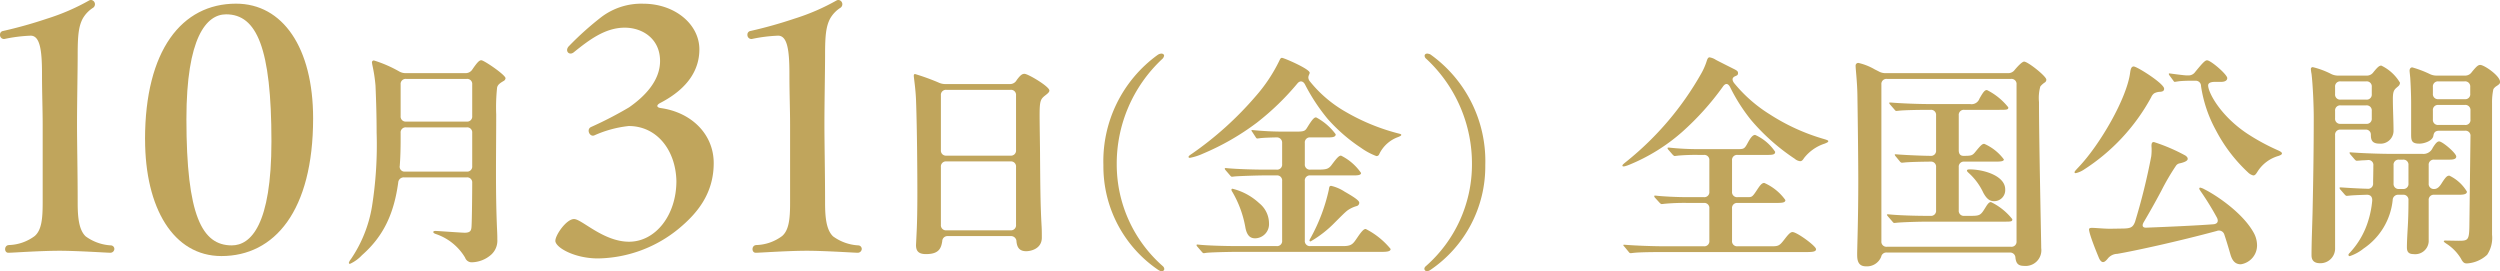 <svg xmlns="http://www.w3.org/2000/svg" width="337.407" height="36.604" viewBox="0 0 337.407 36.604"><defs><clipPath id="a"><path data-name="長方形 7" fill="none" d="M0 0h337.407v36.604H0z"/></clipPath></defs><g data-name="グループ 10"><g data-name="グループ 9" clip-path="url(#a)" fill="#c0a55c"><path data-name="パス 576" d="M1.17 33.073a6.108 6.108 0 0 0 3.51-1.215c.945-.809 1.08-2.385 1.08-4.545V16.829c0-2.115-.09-4.14-.09-6.84 0-3.2-.271-5.175-1.53-5.175a20.7 20.7 0 0 0-3.555.45A.544.544 0 0 1 0 4.679a.482.482 0 0 1 .405-.495 60.02 60.02 0 0 0 5.94-1.665A29.261 29.261 0 0 0 12.06.045.565.565 0 0 1 12.329 0a.578.578 0 0 1 .181 1.08 4.22 4.22 0 0 0-1.351 1.439c-.54 1.035-.675 2.25-.675 4.77 0 2.25-.089 6.48-.089 9.54 0 2.519.089 6.524.089 10.574 0 1.981.18 3.646 1.081 4.5a6.371 6.371 0 0 0 3.419 1.215.485.485 0 0 1 .451.495.542.542 0 0 1-.54.5c-.406 0-4.455-.27-6.84-.27-2.7 0-6.345.27-6.93.27s-.585-.99.045-1.035"/><path data-name="パス 577" d="M19.574 18.808C19.574 6.794 24.525.494 31.859.494c6.3 0 10.4 5.94 10.4 15.48 0 12.509-5.22 18.584-12.375 18.584-6.479 0-10.305-6.48-10.305-15.75m17.055.271c0-12.6-1.98-17.145-6.12-17.145-2.654 0-5.355 3.105-5.355 14.13 0 13.049 2.116 17.054 6.121 17.054 2.564 0 5.354-2.745 5.354-14.039"/><path data-name="パス 578" d="M47.084 35.463a1.347 1.347 0 0 1 .269-.48A17.786 17.786 0 0 0 50.2 27.9a53.055 53.055 0 0 0 .63-10.019c0-2.13-.061-4.23-.151-6.33a20.72 20.72 0 0 0-.389-2.61 4.287 4.287 0 0 1-.09-.509.252.252 0 0 1 .269-.271 17.128 17.128 0 0 1 3.39 1.47 1.727 1.727 0 0 0 .931.24h8.039a1.07 1.07 0 0 0 .93-.51c.659-.96.93-1.23 1.2-1.23.361 0 3.271 1.98 3.271 2.43a.5.5 0 0 1-.3.39c-.39.24-.75.45-.841.87a25.145 25.145 0 0 0-.119 3.63c0 5.34-.12 10.289.119 15.629.031.63.031.87.031 1.23a2.538 2.538 0 0 1-.84 2.07 4.083 4.083 0 0 1-2.58 1.02.94.94 0 0 1-.93-.63 7.3 7.3 0 0 0-3.93-3.179c-.27-.091-.36-.181-.36-.271 0-.15.21-.15.33-.15.24 0 3.51.24 3.9.24.811 0 .9-.33.931-.87.06-1.02.09-4.8.09-5.85a.681.681 0 0 0-.75-.75h-8.43a.749.749 0 0 0-.809.721c-.571 4.14-1.95 7.2-4.891 9.779a5.107 5.107 0 0 1-1.619 1.17.141.141 0 0 1-.15-.15m7.589-12.3h8.31a.681.681 0 0 0 .75-.75v-4.47a.68.68 0 0 0-.75-.75h-8.16a.68.68 0 0 0-.75.75v.78c0 1.32-.029 2.52-.119 3.66a.656.656 0 0 0 .719.78m8.31-6.75a.681.681 0 0 0 .75-.75V11.4a.68.68 0 0 0-.75-.75h-8.16a.68.68 0 0 0-.75.75v4.26a.68.68 0 0 0 .75.75Z"/><path data-name="パス 579" d="M74.954 32.488c0-.765 1.485-2.925 2.521-2.925s3.959 3.06 7.424 3.06c3.555 0 6.39-3.555 6.39-8.19-.09-4.139-2.61-7.424-6.435-7.424a15.3 15.3 0 0 0-4.635 1.259c-.63.271-1.124-.809-.45-1.125a50.465 50.465 0 0 0 5.13-2.654c2.07-1.44 4.185-3.555 4.185-6.255 0-3.015-2.385-4.5-4.77-4.5-2.61 0-4.77 1.62-6.884 3.33-.63.495-1.261-.224-.63-.855A41.413 41.413 0 0 1 81.164 2.3 8.939 8.939 0 0 1 86.789.5c4.319 0 7.6 2.79 7.6 6.165 0 2.52-1.3 5.175-5.309 7.245-.5.27-.5.585.09.675 4.184.585 7.154 3.555 7.154 7.425 0 4.139-2.249 6.8-4.68 8.819a17.579 17.579 0 0 1-10.934 4.05c-3.195 0-5.76-1.485-5.76-2.385"/><path data-name="パス 580" d="M102.044 33.073a6.111 6.111 0 0 0 3.51-1.215c.944-.809 1.079-2.385 1.079-4.545V16.829c0-2.115-.09-4.14-.09-6.84 0-3.2-.27-5.175-1.529-5.175a20.709 20.709 0 0 0-3.556.45.544.544 0 0 1-.585-.585.483.483 0 0 1 .4-.495 60.02 60.02 0 0 0 5.94-1.665 29.2 29.2 0 0 0 5.72-2.474A.571.571 0 0 1 113.2 0a.578.578 0 0 1 .18 1.08 4.218 4.218 0 0 0-1.35 1.439c-.54 1.035-.675 2.25-.675 4.77 0 2.25-.089 6.48-.089 9.54 0 2.519.089 6.524.089 10.574 0 1.981.18 3.646 1.081 4.5a6.367 6.367 0 0 0 3.418 1.215.485.485 0 0 1 .451.495.541.541 0 0 1-.54.5c-.4 0-4.454-.27-6.84-.27-2.7 0-6.345.27-6.93.27s-.585-.99.046-1.035"/><path data-name="パス 581" d="m123.628 33.063.091-1.89c.059-1.23.09-2.97.09-5.159 0-2.34-.031-8.55-.181-12.54-.06-1.53-.3-3-.3-3.24 0-.15.03-.24.181-.24a30.971 30.971 0 0 1 3.149 1.14 2.1 2.1 0 0 0 .93.21h8.7a1.01 1.01 0 0 0 .93-.54c.51-.69.75-.84 1.05-.84.48 0 3.36 1.71 3.36 2.25 0 .21-.21.39-.48.6-.69.54-.84.69-.84 2.7 0 1.41.06 4.32.06 5.73.03 3.09.03 6.209.21 9.3.029.511.029 1.02.029 1.53 0 1.531-1.529 1.83-2.1 1.83-.9 0-1.231-.48-1.32-1.29a.731.731 0 0 0-.78-.75h-8.49a.7.7 0 0 0-.75.691c-.149.989-.479 1.739-2.189 1.739-1.08 0-1.351-.48-1.351-1.23m4.11-20.939a.68.68 0 0 0-.75.75v7.38a.68.68 0 0 0 .75.75h8.64a.681.681 0 0 0 .75-.75v-7.38a.681.681 0 0 0-.75-.75Zm8.64 18.959a.68.68 0 0 0 .75-.75v-7.8a.68.68 0 0 0-.75-.749h-8.64a.679.679 0 0 0-.75.749v7.8a.68.68 0 0 0 .75.75Z"/><path data-name="パス 582" d="M148.918 22.294a17.7 17.7 0 0 1 7.319-14.88.962.962 0 0 1 .51-.18c.21 0 .36.121.36.27a.179.179 0 0 1-.03.12.673.673 0 0 1-.21.33 19.316 19.316 0 0 0-6.149 14.34 18.255 18.255 0 0 0 6.21 13.619.571.571 0 0 1 .21.39.32.32 0 0 1-.361.3h-.12a3.118 3.118 0 0 1-.3-.151 16.875 16.875 0 0 1-7.439-14.159"/><path data-name="パス 583" d="M160.41 21.184c0-.12.119-.21.479-.45a45.359 45.359 0 0 0 8.55-7.709 21.421 21.421 0 0 0 3.239-4.861c.12-.269.211-.359.33-.359.271 0 3.75 1.5 3.75 2.01 0 .179-.179.359-.179.66a.866.866 0 0 0 .209.509 16.943 16.943 0 0 0 4.83 4.11 27.992 27.992 0 0 0 7.2 2.94c.239.06.3.09.3.18s-.12.15-.39.27a4.525 4.525 0 0 0-2.549 2.25c-.091.24-.211.33-.42.33a8.985 8.985 0 0 1-2.07-1.11 22.685 22.685 0 0 1-4.471-3.87 25.366 25.366 0 0 1-3.089-4.68c-.269-.509-.689-.54-1.019-.15a35.275 35.275 0 0 1-5.491 5.31 33.95 33.95 0 0 1-7.259 4.17 7.757 7.757 0 0 1-1.77.57c-.09 0-.179-.03-.179-.12m2.069 12.989c-.09 0-.181-.06-.3-.21l-.569-.659c-.121-.151-.121-.181-.121-.211a.08.08 0 0 1 .091-.09h.06c1.259.15 3.9.21 5.4.21h5.25a.68.68 0 0 0 .75-.75v-8.039a.679.679 0 0 0-.75-.75H170.7c-.9 0-3.782.09-4.14.149l-.3.031c-.059 0-.149-.06-.27-.21l-.569-.66c-.09-.121-.121-.15-.121-.21a.08.08 0 0 1 .091-.09h.06c1.5.15 3.9.21 5.4.21h1.44a.68.68 0 0 0 .75-.75v-2.85a.708.708 0 0 0-.75-.75c-.089 0-1.8.03-2.339.12l-.241.029c-.09 0-.149-.029-.239-.179l-.451-.69c-.09-.12-.12-.18-.12-.21 0-.06.03-.06.09-.06h.061a42.381 42.381 0 0 0 4.379.21h1.53c1.14 0 1.2-.12 1.53-.66.69-1.11.9-1.26 1.14-1.26a7.831 7.831 0 0 1 2.64 2.28c0 .39-.48.42-1.019.42h-2.4a.68.68 0 0 0-.75.75v2.85a.68.68 0 0 0 .75.75h.75c1.379 0 1.681-.031 2.16-.69.691-.93.959-1.2 1.23-1.2a7.121 7.121 0 0 1 2.7 2.34c0 .36-.689.33-1.17.33h-5.67a.679.679 0 0 0-.75.75v8.039a.68.68 0 0 0 .75.75h4.41c1.17 0 1.349-.3 1.92-1.14.69-1.019.929-1.17 1.14-1.17a10.4 10.4 0 0 1 3.36 2.7c0 .42-.78.389-1.561.389h-19.232c-.9 0-3.841.06-4.2.151Zm5.61-3.42a14.406 14.406 0 0 0-1.771-4.859.537.537 0 0 1-.119-.27c0-.12.059-.15.149-.15a8.178 8.178 0 0 1 3.6 1.95 3.511 3.511 0 0 1 1.319 2.7 1.91 1.91 0 0 1-1.86 2.04c-.571 0-1.079-.24-1.319-1.41m8.64 1.71c0-.09.059-.18.21-.449a24.1 24.1 0 0 0 2.4-6.39c.061-.421.091-.54.33-.54a5.6 5.6 0 0 1 1.8.779c1.26.721 1.982 1.2 1.982 1.5a.47.47 0 0 1-.362.451 3.992 3.992 0 0 0-1.289.629c-.36.3-.75.691-1.62 1.56a15.11 15.11 0 0 1-3.3 2.58.136.136 0 0 1-.149-.12"/><path data-name="パス 584" d="M192.6 36.6a.338.338 0 0 1-.36-.3v-.09a.6.6 0 0 1 .21-.3 18.259 18.259 0 0 0 6.21-13.621 19.308 19.308 0 0 0-6.151-14.338.56.56 0 0 1-.239-.42c0-.181.149-.3.359-.3a.34.34 0 0 1 .151.029.715.715 0 0 1 .36.151 17.691 17.691 0 0 1 7.319 14.878 16.878 16.878 0 0 1-7.439 14.161.908.908 0 0 1-.42.15"/><path data-name="パス 585" d="M231.568 8.074c.63.33 2.25 1.139 2.55 1.29.33.18.45.269.45.51s-.12.3-.33.39c-.39.15-.57.42-.21.93a19.49 19.49 0 0 0 4.859 4.26 27.52 27.52 0 0 0 7.141 3.269c.63.181.72.24.72.33 0 .12-.12.18-.481.33a5.8 5.8 0 0 0-2.79 1.951c-.21.33-.329.419-.54.419a1.336 1.336 0 0 1-.72-.33 27.985 27.985 0 0 1-5.909-5.25 23.878 23.878 0 0 1-2.79-4.379c-.3-.6-.66-.6-1.02-.06a37.247 37.247 0 0 1-5.489 6.09 25.248 25.248 0 0 1-7.111 4.409c-.749.3-.93.27-.93.12 0-.09.031-.149.6-.6A41.2 41.2 0 0 0 229.618 9.9a8.924 8.924 0 0 0 .75-1.74c.12-.36.24-.42.36-.42a2.186 2.186 0 0 1 .84.33m-7.08 25.949c-.779 0-2.789 0-3.84.09-.329.03-.479.059-.569.059-.12 0-.181-.059-.271-.179l-.569-.69c-.12-.12-.15-.18-.15-.211 0-.059.06-.059.089-.059h.061c1.38.12 3.9.21 5.4.21h5.31a.68.68 0 0 0 .75-.75v-4.35a.68.68 0 0 0-.75-.75h-2.13a28.424 28.424 0 0 0-3.239.12 1.936 1.936 0 0 1-.33.031c-.09 0-.21-.121-.271-.181l-.63-.69a.328.328 0 0 1-.089-.21c0-.03.03-.06.089-.06h.09c.99.12 2.941.21 4.29.21h2.22a.68.68 0 0 0 .75-.75v-4.2a.679.679 0 0 0-.75-.75h-.689a26.5 26.5 0 0 0-2.731.089l-.51.06c-.059 0-.149-.06-.269-.18l-.6-.69c-.09-.119-.09-.149-.09-.21 0-.029.031-.06.09-.06h.09a36.732 36.732 0 0 0 3.99.21h5.25c.87 0 .96-.03 1.38-.809.359-.66.66-1.111 1.02-1.111a6.364 6.364 0 0 1 2.7 2.281c0 .389-.33.42-1.2.42h-3.869a.679.679 0 0 0-.75.75v4.2a.679.679 0 0 0 .75.75h1.319c.6 0 .66 0 1.29-.96.36-.54.63-.96.99-.96a6.9 6.9 0 0 1 2.85 2.31c0 .36-.42.39-1.321.39h-5.128a.679.679 0 0 0-.75.75v4.35a.679.679 0 0 0 .75.75h4.619c.9 0 1.049-.09 1.679-.9.421-.54.781-1.02 1.111-1.02.6 0 3.179 1.889 3.179 2.309 0 .391-.6.391-1.589.391Z"/><path data-name="パス 586" d="M250.648 34.323c0-.9.151-4.62.151-9.989 0-2.34-.061-7.861-.12-11.611-.031-1.71-.241-3.419-.241-3.84a.36.36 0 0 1 .39-.389 7.89 7.89 0 0 1 2.19.87l.48.24a1.9 1.9 0 0 0 1.051.27h16.438a1.084 1.084 0 0 0 .931-.451c.449-.54 1.019-1.109 1.26-1.109.509 0 3 1.98 3 2.43a.439.439 0 0 1-.21.389 2.586 2.586 0 0 0-.6.54 5.766 5.766 0 0 0-.18 2.1c0 5.34.3 18.719.3 19.709a2.122 2.122 0 0 1-2.34 2.4c-.84 0-1.05-.42-1.139-1.08a.712.712 0 0 0-.75-.719h-16.59a.707.707 0 0 0-.78.57 2.064 2.064 0 0 1-2.07 1.29c-1.139 0-1.17-.99-1.17-1.62m20.759-1.02a.68.68 0 0 0 .75-.75V11.4a.679.679 0 0 0-.75-.75h-16.74a.679.679 0 0 0-.75.75v21.153a.68.68 0 0 0 .75.75Zm-15.749-3.21c-.09 0-.149-.06-.27-.21l-.57-.66c-.12-.15-.15-.18-.15-.24s.06-.06.12-.06h.06c1.38.15 3.78.21 5.22.21h.48a.68.68 0 0 0 .75-.75v-5.82a.68.68 0 0 0-.75-.75c-.3 0-2.79.03-3.54.12l-.329.03a.421.421 0 0 1-.271-.179l-.57-.691a.482.482 0 0 1-.119-.21c0-.03.029-.059.089-.059h.06c1.41.119 3.93.21 4.68.21a.68.68 0 0 0 .75-.75v-4.71a.679.679 0 0 0-.75-.75h-.33c-.87 0-3.24.029-3.96.12l-.3.029c-.12 0-.18-.059-.27-.179l-.6-.69a.48.48 0 0 1-.119-.211c0-.059.089-.059.119-.059h.06c1.38.12 3.78.21 5.22.21h5.519a1.125 1.125 0 0 0 1.26-.72c.571-1.021.75-1.17 1.021-1.17a8.6 8.6 0 0 1 2.88 2.34c0 .33-.21.33-1.321.33h-4.619a.679.679 0 0 0-.75.75v4.71c0 .479.21.75.63.75 1.02 0 1.2-.03 1.59-.511.779-.96.96-1.109 1.229-1.109a6.586 6.586 0 0 1 2.64 2.1c0 .271-.449.3-1.229.3h-4.11a.68.68 0 0 0-.75.75v5.82a.68.68 0 0 0 .75.75h.539c1.591 0 1.62 0 2.341-1.17.329-.54.51-.69.72-.69a8.179 8.179 0 0 1 2.88 2.31c0 .33-.151.33-1.2.33H260.1c-.9 0-3.3.06-4.139.15Zm12-4.11a8.253 8.253 0 0 0-1.891-2.58c-.269-.239-.3-.3-.3-.39s.089-.15.36-.15c1.859 0 4.8.841 4.8 2.7a1.491 1.491 0 0 1-1.5 1.59c-.6 0-1.021-.33-1.47-1.17"/><path data-name="パス 587" d="M290.729 12.6a1.241 1.241 0 0 0-.391.511 26.83 26.83 0 0 1-9.179 9.84 3.262 3.262 0 0 1-1.02.419c-.09 0-.15-.03-.15-.12s.03-.15.57-.72c2.85-3 6.479-9.24 6.93-12.719.06-.45.15-.84.48-.84.449 0 4.109 2.31 4.109 3 0 .24-.12.391-.54.421a1.757 1.757 0 0 0-.809.209m-6.3 22.35c-.21.24-.391.42-.6.42-.239 0-.449-.3-.569-.6-1.23-2.97-1.32-3.66-1.32-3.811 0-.119.09-.21.42-.21.81.031 1.62.121 2.429.121l1.891-.03c.93-.03 1.2-.21 1.47-.9a84.154 84.154 0 0 0 2.189-8.85 7.093 7.093 0 0 0 .03-1.38c0-.45.121-.54.331-.54A24.285 24.285 0 0 1 294.958 21c.241.18.3.3.3.451 0 .269-.51.479-1.109.6a.76.76 0 0 0-.481.33 30.853 30.853 0 0 0-1.95 3.33c-.989 1.86-1.649 3-2.369 4.23-.36.6-.12.84.449.78 3.03-.12 6.45-.27 8.88-.45.57-.03.78-.361.54-.87A38.456 38.456 0 0 0 297 25.8c-.12-.18-.179-.27-.179-.36a.128.128 0 0 1 .119-.12 2.027 2.027 0 0 1 .6.24c1.5.75 5.22 3.18 6.69 5.97a3.553 3.553 0 0 1 .389 1.59 2.582 2.582 0 0 1-2.189 2.549c-.78 0-1.17-.51-1.41-1.349-.3-1.05-.569-1.92-.81-2.64a.762.762 0 0 0-1.02-.511c-5.22 1.41-11.129 2.7-13.44 3.091a1.691 1.691 0 0 0-1.319.69m11.457-24.05a16.874 16.874 0 0 0-1.77.06l-.6.089c-.091 0-.151-.089-.21-.179l-.511-.691a.411.411 0 0 1-.09-.21.065.065 0 0 1 .061-.059h.059c.42.059 1.98.269 2.31.269h.181a1.094 1.094 0 0 0 .96-.48c.96-1.169 1.319-1.56 1.589-1.56.51 0 2.73 1.92 2.73 2.4 0 .36-.39.509-.78.509h-.81c-.24 0-.99 0-.99.48 0 .931 1.59 4.02 5.19 6.45a28.718 28.718 0 0 0 4.17 2.28c.48.21.6.329.6.451s-.12.21-.45.33a4.957 4.957 0 0 0-2.85 2.13c-.24.389-.36.509-.57.509a1.543 1.543 0 0 1-.72-.42 21.022 21.022 0 0 1-4.319-5.671 17.779 17.779 0 0 1-2.011-5.968.707.707 0 0 0-.779-.72Z"/><path data-name="パス 588" d="M311.969 34.473c0-1.92.12-4.56.15-6.24.09-4.229.15-8.22.15-12.42 0-1.529-.121-4.409-.3-5.849a4.981 4.981 0 0 1-.09-.66.245.245 0 0 1 .269-.24 11.214 11.214 0 0 1 2.491.93 2.093 2.093 0 0 0 .929.21h3.84a1.076 1.076 0 0 0 .93-.48c.57-.69.78-.87 1.051-.87a5.874 5.874 0 0 1 2.519 2.31.618.618 0 0 1-.24.48c-.479.42-.72.51-.72 1.68 0 1.5.09 2.91.09 4.409a1.744 1.744 0 0 1-1.92 1.651c-1.05 0-1.139-.6-1.139-1.2a.664.664 0 0 0-.75-.689H315.9a.68.68 0 0 0-.75.75v15.208a1.977 1.977 0 0 1-2.04 2.07c-.9 0-1.139-.511-1.139-1.05m7.38-21.029a.68.68 0 0 0 .75-.75v-.96a.68.68 0 0 0-.75-.75H315.9a.68.68 0 0 0-.75.75v.96a.68.68 0 0 0 .75.75Zm0 3.27a.68.68 0 0 0 .75-.75v-.991a.681.681 0 0 0-.75-.75H315.9a.681.681 0 0 0-.75.75v.991a.68.68 0 0 0 .75.75Zm-2.4 17.7c0-.09.031-.15.241-.361a11.046 11.046 0 0 0 2.459-4.349 12.89 12.89 0 0 0 .51-2.61c.031-.509-.21-.81-.719-.81-.9.03-1.861.06-2.371.12l-.33.03c-.12 0-.179-.06-.269-.15l-.6-.69a.374.374 0 0 1-.119-.24c0-.059.09-.059.119-.059h.12c.87.059 2.311.149 3.51.179a.679.679 0 0 0 .78-.719c0-.661.031-1.471.031-2.4a.665.665 0 0 0-.781-.75c-.42.031-.78.031-.99.061l-.449.029c-.12 0-.15-.029-.3-.18l-.569-.66c-.061-.09-.12-.149-.12-.24 0-.06.059-.06.09-.06l.389.031c1.261.09 3.63.179 5.01.179h4.32a1.357 1.357 0 0 0 1.41-.809c.45-.721.66-.87.871-.87.449 0 2.309 1.59 2.309 2.04 0 .42-.6.42-1.08.42h-1.89a.679.679 0 0 0-.75.75v2.46a.68.68 0 0 0 .75.75c.42 0 .72-.3 1.08-.9.51-.78.69-.9.96-.9a5.538 5.538 0 0 1 2.37 2.159c0 .391-.57.42-1.14.42h-3.27a.68.68 0 0 0-.75.75v5.58a1.822 1.822 0 0 1-2.04 1.68c-.81 0-.9-.48-.9-.93s.03-1.23.09-2.28c.091-1.409.12-2.67.12-4.05a.68.68 0 0 0-.75-.75h-.6a.725.725 0 0 0-.78.721 8.991 8.991 0 0 1-3.93 6.539 5.861 5.861 0 0 1-1.859 1.02.17.17 0 0 1-.181-.15m6.84-12.869a.68.68 0 0 0-.75.75v2.46a.681.681 0 0 0 .75.75h.51a.68.68 0 0 0 .75-.75v-2.46a.679.679 0 0 0-.75-.75Zm8.34 13.349a6.2 6.2 0 0 0-2.01-2.04c-.21-.15-.3-.21-.3-.3 0-.06.09-.09.21-.09l1.77.03c1.26 0 1.44-.06 1.47-1.92l.15-12.18a.668.668 0 0 0-.75-.75h-3.479c-.631 0-.721.361-.781.691-.12.689-1.23 1.05-1.889 1.05-1.08 0-1.111-.451-1.111-1.321v-4.2c0-.931-.059-2.49-.12-3.36-.03-.36-.09-.84-.09-.96 0-.27.151-.451.361-.451a14.69 14.69 0 0 1 2.369.9 2.1 2.1 0 0 0 .93.21h3.81a1.08 1.08 0 0 0 .93-.48c.66-.81.87-.96 1.139-.96.54 0 2.67 1.47 2.67 2.28 0 .21-.059.3-.42.54a1.4 1.4 0 0 0-.479.45 8.3 8.3 0 0 0-.18 1.859v17.79a4.1 4.1 0 0 1-.66 2.7 4.393 4.393 0 0 1-2.73 1.169c-.3 0-.51-.059-.81-.659M329.1 10.984a.68.68 0 0 0-.75.75v.9a.68.68 0 0 0 .75.75h3.54a.667.667 0 0 0 .75-.75v-.9a.689.689 0 0 0-.781-.75Zm3.57 5.88a.667.667 0 0 0 .75-.75v-1.2a.689.689 0 0 0-.78-.75h-3.54a.679.679 0 0 0-.75.75v1.2a.68.68 0 0 0 .75.75Z"/></g></g></svg>
